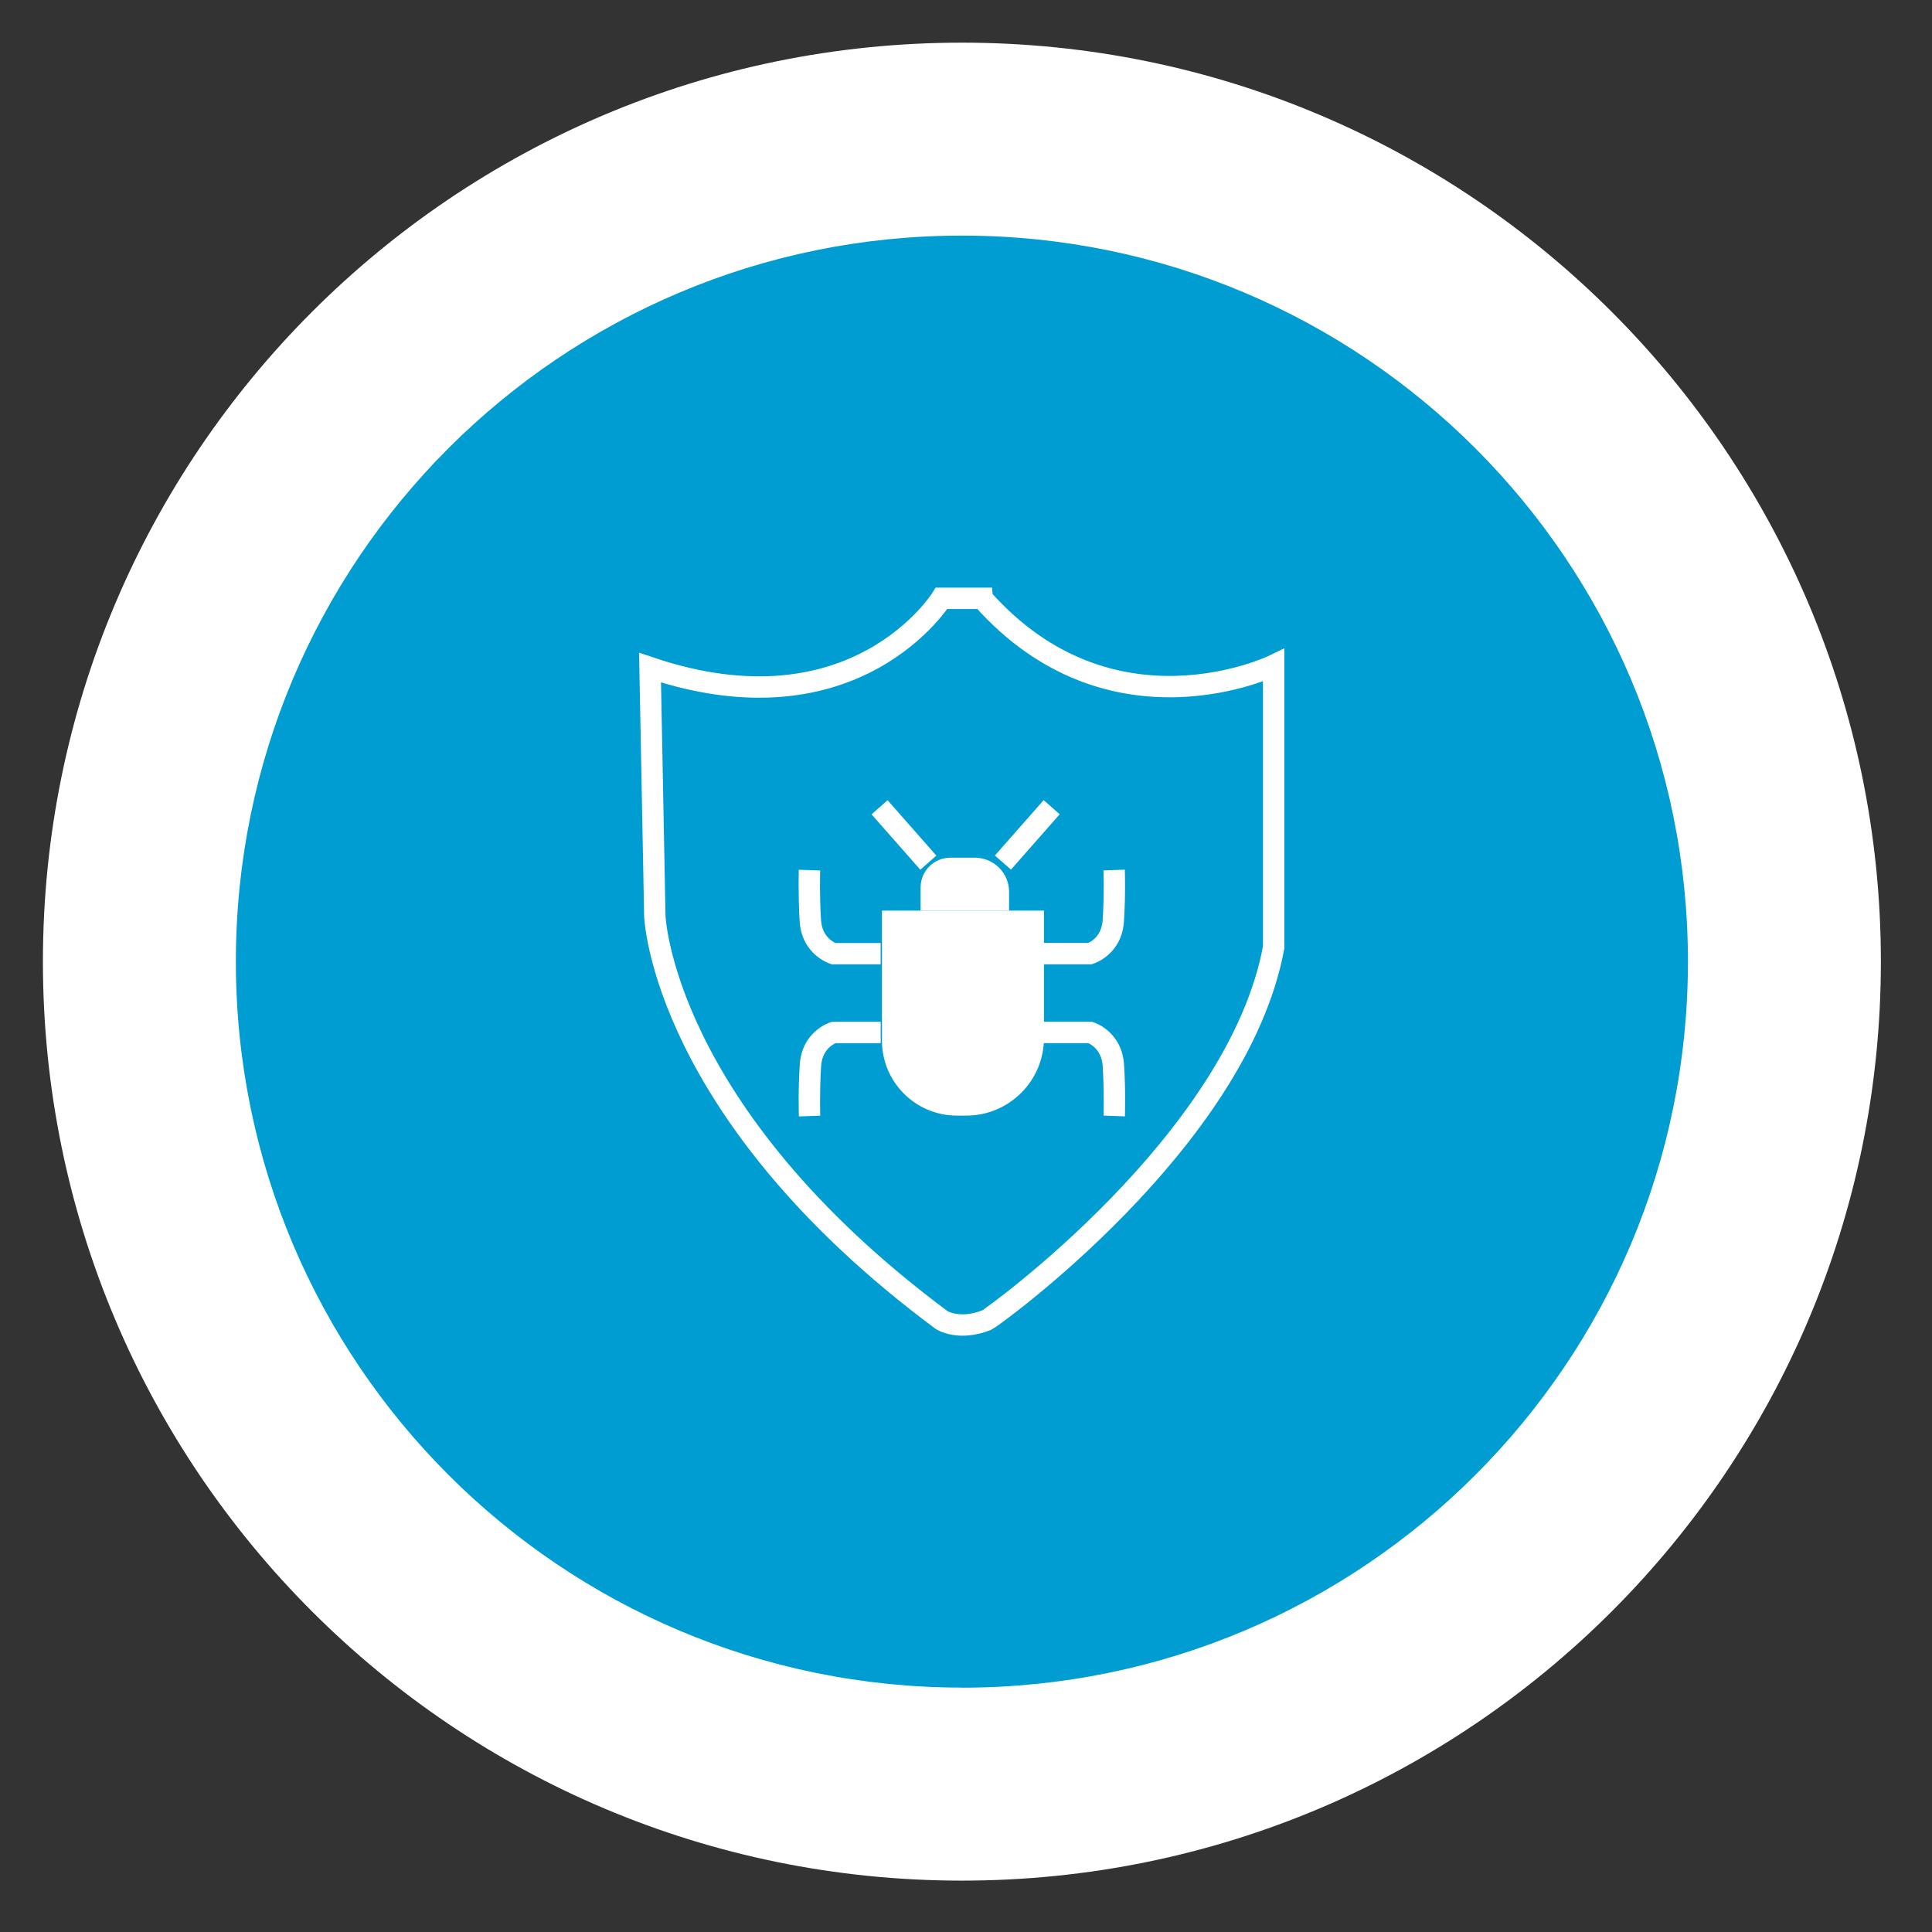 <?xml version="1.0" encoding="UTF-8"?>
<svg id="Ebene_1" data-name="Ebene 1" xmlns="http://www.w3.org/2000/svg" viewBox="0 0 226 226">
  <rect x="0" y="0" width="226" height="226" fill="#333333" stroke="none"/>
  <defs>
    <style>
      .cls-1 {
        fill: none;
        stroke: #fff;
        stroke-miterlimit: 10;
        stroke-width: 2.5px;
      }

      .cls-2 {
        fill: #fff;
      }

      .cls-3 {
        fill: #009dd3;
      }
    </style>
  </defs>
  <g>
    <circle class="cls-3" cx="112.52" cy="112.49" r="85.27"/>
    <path class="cls-2" d="M112.52,4.99C53.15,4.99,5.02,53.11,5.02,112.49s48.13,107.5,107.5,107.5,107.5-48.13,107.5-107.5S171.89,4.99,112.52,4.99ZM112.52,197.41c-46.9,0-84.93-38.02-84.93-84.93S65.61,27.56,112.52,27.56s84.93,38.02,84.93,84.93-38.02,84.93-84.93,84.93Z"/>
  </g>
  <g>
    <g>
      <path class="cls-2" d="M103.17,106.52h18.95v14.9c0,5.01-4.07,9.08-9.08,9.08h-1.11c-4.83,0-8.76-3.92-8.76-8.76v-15.22h0Z"/>
      <path class="cls-2" d="M111.16,100.33h2.88c2.21,0,4,1.79,4,4v2.19h-10.35v-2.71c0-1.92,1.56-3.48,3.48-3.48Z"/>
      <rect class="cls-2" x="104.49" y="93.35" width="2.5" height="8.63" transform="translate(-38.16 94.24) rotate(-41.36)"/>
      <rect class="cls-2" x="115.86" y="96.41" width="8.63" height="2.5" transform="translate(-32.54 123.33) rotate(-48.64)"/>
      <path class="cls-2" d="M127.72,112.8h-5.7v-2.5h5.28c.42-.19,1.58-.87,1.69-2.7.19-2.99.1-5.75.09-5.78l2.5-.09c0,.12.1,2.9-.1,6.02-.25,3.91-3.45,4.94-3.59,4.98l-.18.06Z"/>
      <path class="cls-2" d="M103.01,112.8h-5.7l-.18-.06c-.14-.04-3.34-1.07-3.59-4.98-.19-3.12-.1-5.9-.1-6.02l2.5.09s-.09,2.78.1,5.78c.11,1.81,1.26,2.5,1.69,2.7h5.28v2.5Z"/>
      <path class="cls-2" d="M131.59,130.59l-2.5-.09s.09-2.78-.1-5.78c-.11-1.81-1.26-2.5-1.69-2.7h-5.28v-2.5h5.7l.18.06c.14.04,3.34,1.07,3.59,4.98.2,3.12.1,5.9.1,6.02Z"/>
      <path class="cls-2" d="M93.45,130.59c0-.12-.1-2.9.1-6.02.25-3.91,3.45-4.94,3.59-4.98l.18-.06h5.7v2.5h-5.28c-.42.19-1.58.87-1.69,2.7-.19,2.99-.1,5.75-.1,5.78l-2.5.09Z"/>
    </g>
    <path class="cls-1" d="M114.89,69.99h-4.75s-10.06,16.21-34.1,8.11l.56,29.07s.84,22.92,33.54,47.24c0,0,2.01,1.32,5.31,0,.47-.19,29.35-20.87,33.54-43.6v-32.98s-19.01,9.22-34.1-7.83Z"/>
  </g>
</svg>